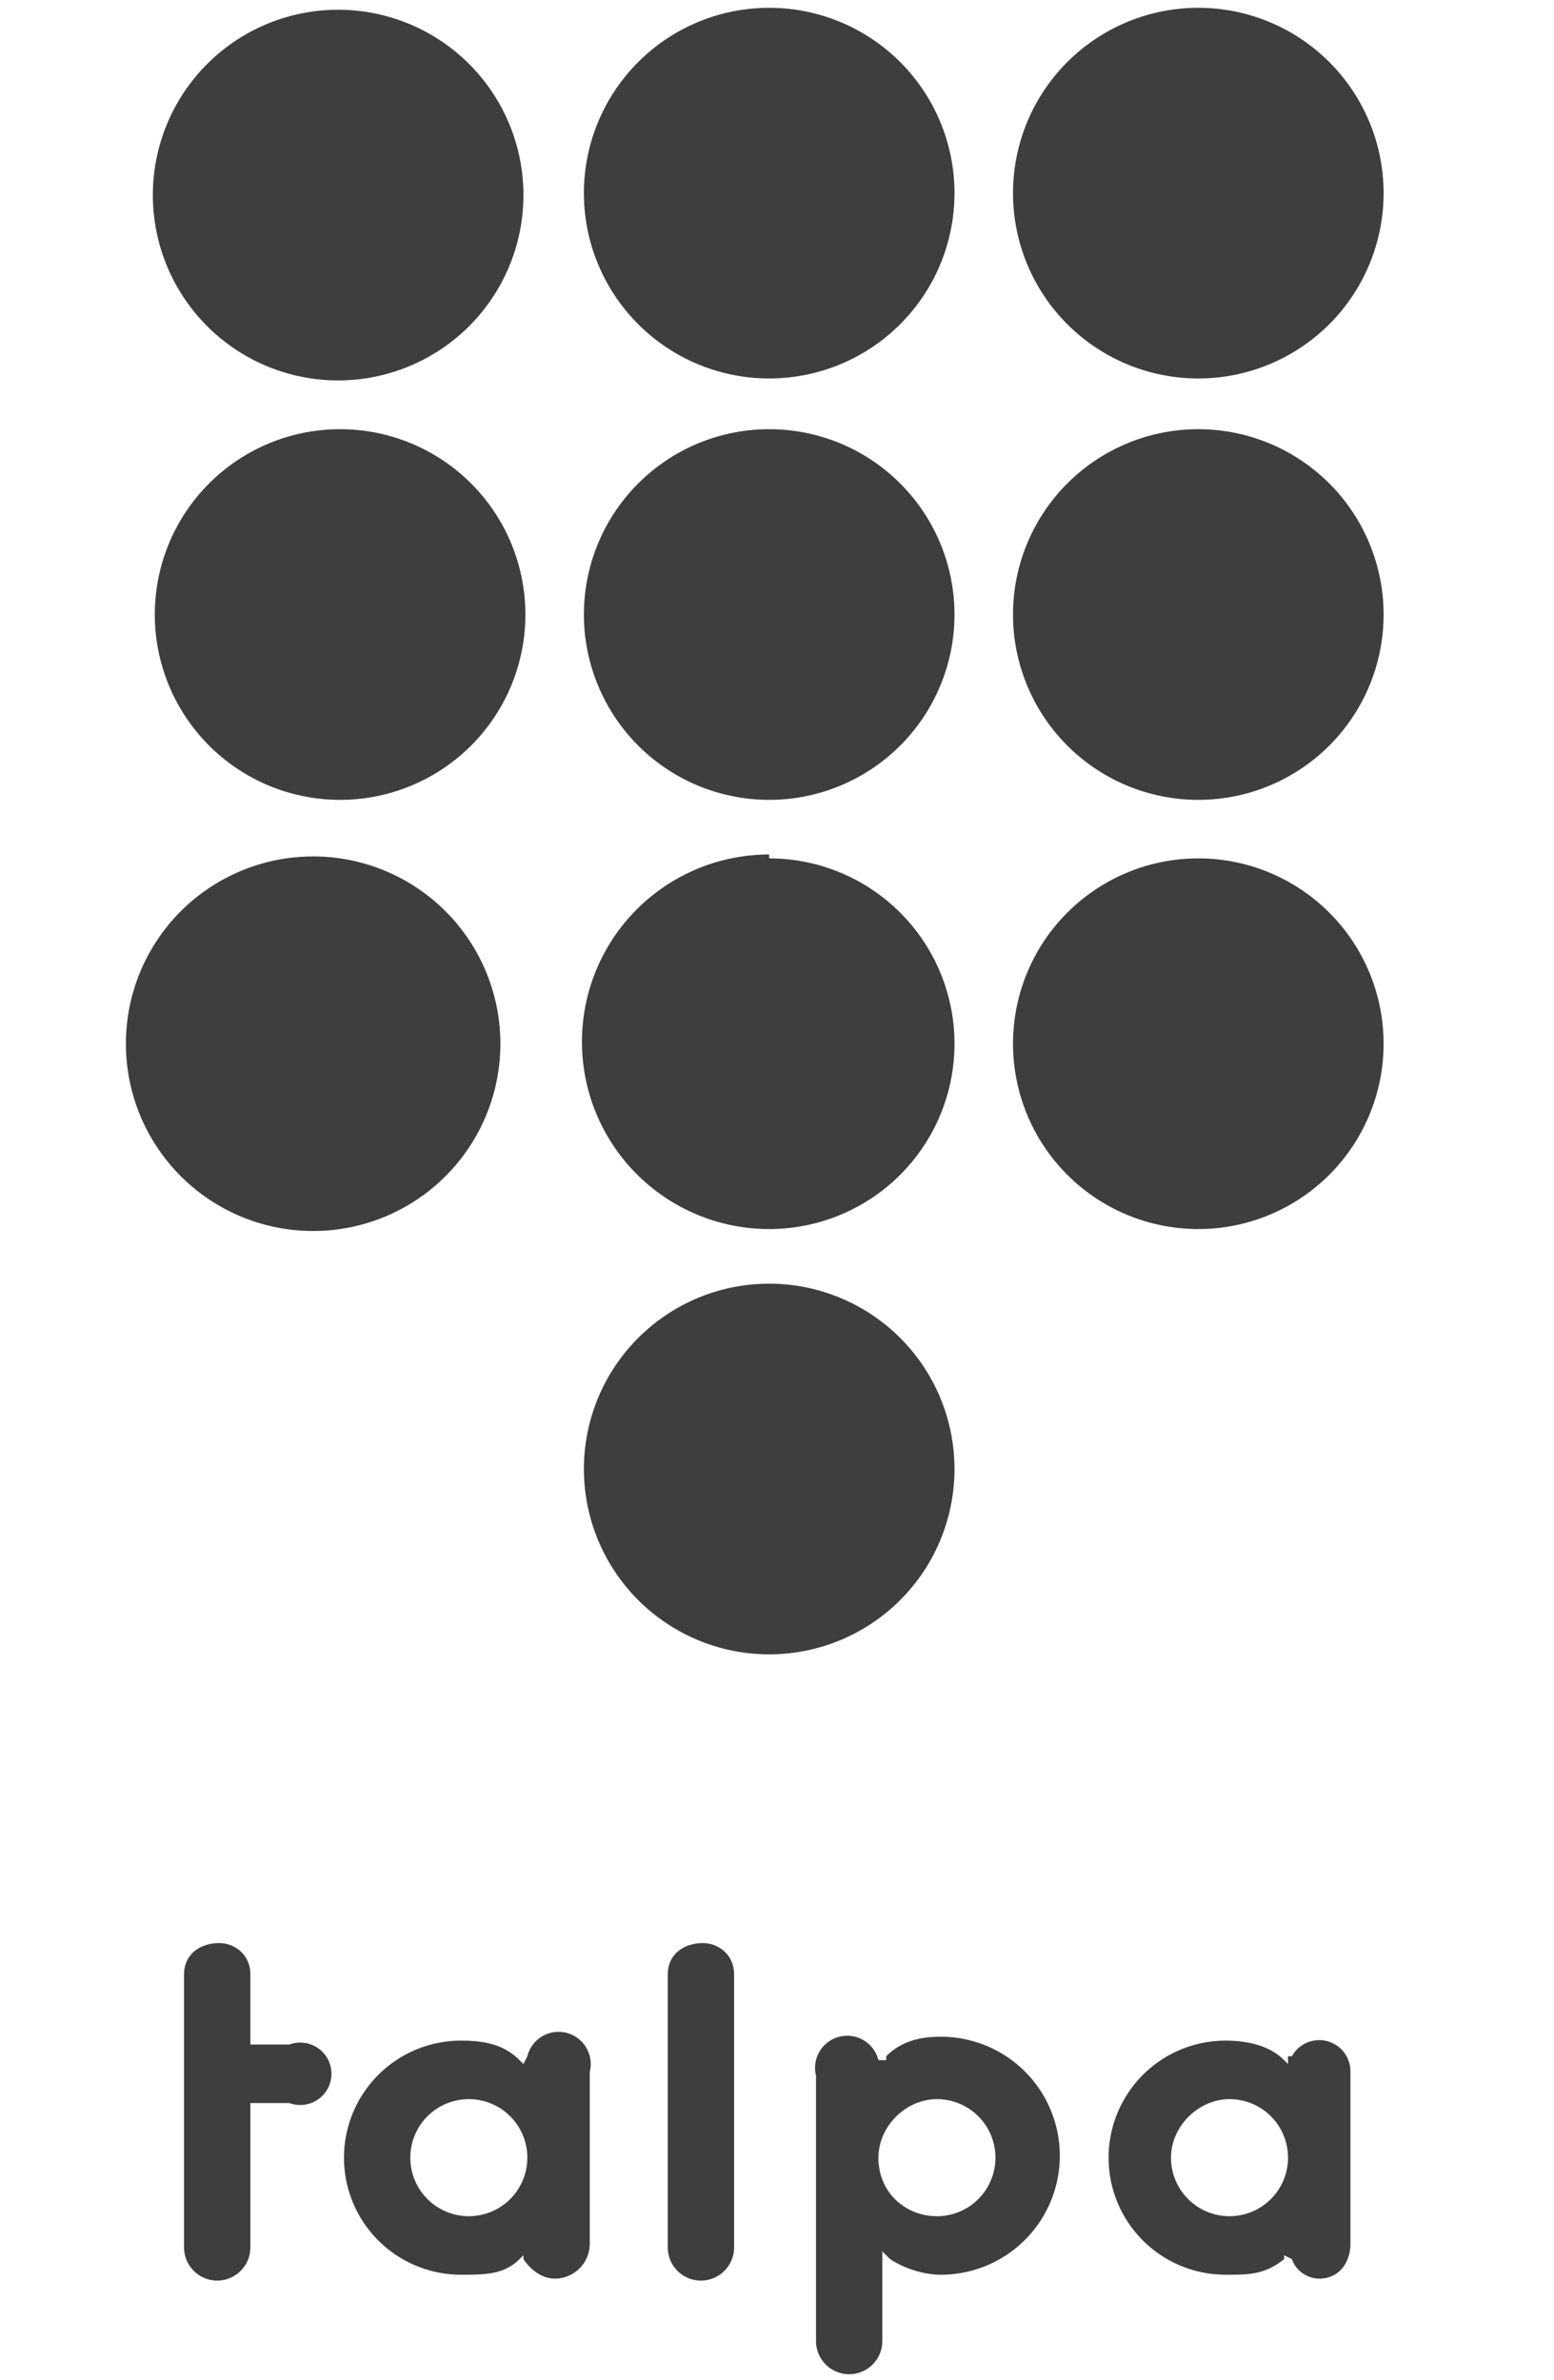 <svg xmlns="http://www.w3.org/2000/svg" fill="none" style="height:49px" viewBox="0 0 32 61"><path fill="#3E3E3E" d="M26.8 22a4.7 4.7 0 1 0 0 9.5 4.7 4.7 0 0 0 0-9.5Zm-11 10.9a4.7 4.7 0 1 0 0 9.5 4.7 4.7 0 0 0 0-9.5Zm0-11a4.7 4.7 0 1 0 0 9.6 4.7 4.7 0 0 0 0-9.5Zm11-10.9a4.7 4.7 0 1 0 0 9.5 4.7 4.7 0 0 0 0-9.5Zm-11 0a4.7 4.7 0 1 0 0 9.5 4.7 4.7 0 0 0 0-9.5Zm11-1.3a4.7 4.7 0 1 0 0-9.5 4.7 4.7 0 0 0 0 9.5ZM15.8.2a4.7 4.7 0 1 0 0 9.5 4.7 4.7 0 0 0 0-9.5ZM4.8 22a4.8 4.8 0 1 0 0 9.5 4.8 4.8 0 0 0 0-9.5Zm0-11a4.7 4.7 0 1 0 0 9.5 4.7 4.7 0 0 0 0-9.5Zm4.7-6A4.7 4.7 0 1 1 0 5a4.7 4.7 0 0 1 9.5 0ZM13.2 50.6v7a.8.8 0 0 0 1.7 0v-7c0-.5-.4-.8-.8-.8-.5 0-.9.3-.9.8ZM6.6 55.3a1.5 1.5 0 0 1 3 0 1.5 1.5 0 0 1-3 0Zm3-2.6-.1.2-.1-.1c-.4-.4-.9-.5-1.5-.5a3 3 0 0 0 0 6c.6 0 1.1 0 1.5-.4l.1-.1v.1c.2.3.5.5.8.5.5 0 .9-.4.9-.9v-4.4a.8.8 0 0 0-1.6-.4ZM26.1 55.3c0-.8.7-1.5 1.5-1.5a1.5 1.5 0 1 1-1.5 1.5Zm3-2.6v.2l-.1-.1c-.4-.4-1-.5-1.5-.5a3 3 0 0 0 0 6c.6 0 1 0 1.5-.4v-.1l.2.1c.1.3.4.5.7.5.5 0 .8-.4.8-.9v-4.4a.8.8 0 0 0-1.5-.4ZM18.6 55.3c0-.8.7-1.5 1.5-1.5a1.5 1.5 0 0 1 0 3c-.8 0-1.5-.6-1.5-1.5Zm.2-2.5h-.2a.8.8 0 0 0-1.6.4V60a.8.8 0 0 0 1.7 0v-2.3l.2.2c.3.2.8.4 1.3.4a3 3 0 0 0 0-6.1c-.5 0-1 .1-1.4.5ZM3.5 52.4h-1v-1.8c0-.5-.4-.8-.8-.8-.5 0-.9.3-.9.8v7a.8.8 0 0 0 1.7 0v-3.7h1a.8.8 0 1 0 0-1.5Z"/></svg>